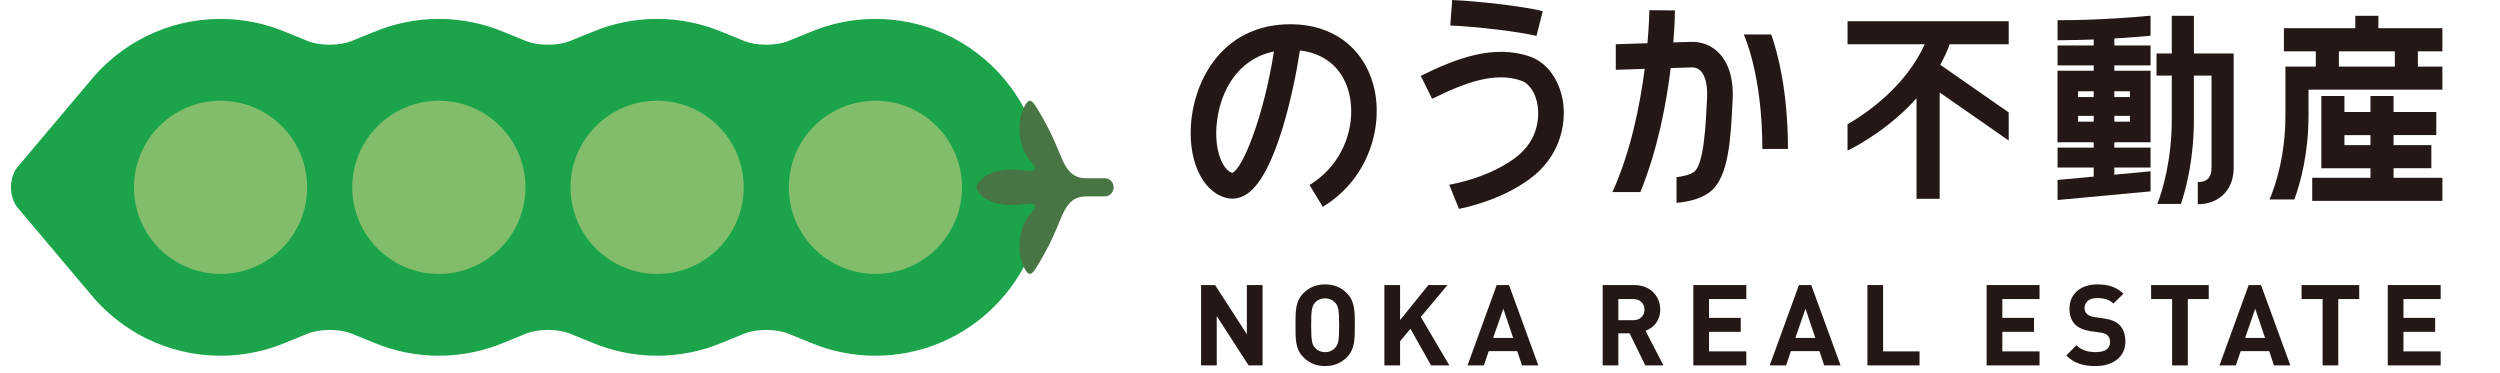 <?xml version="1.0" encoding="utf-8"?>
<!-- Generator: Adobe Illustrator 16.0.0, SVG Export Plug-In . SVG Version: 6.00 Build 0)  -->
<!DOCTYPE svg PUBLIC "-//W3C//DTD SVG 1.1//EN" "http://www.w3.org/Graphics/SVG/1.1/DTD/svg11.dtd">
<svg version="1.1" id="レイヤー_1" xmlns="http://www.w3.org/2000/svg" xmlns:xlink="http://www.w3.org/1999/xlink" x="0px"
	 y="0px" width="390.965px" height="58.318px" viewBox="0 0 390.965 58.318" enable-background="new 0 0 390.965 58.318"
	 xml:space="preserve">
<path display="none" fill="#231815" d="M289.013,6.927h12.084c-2.943,6.503-8.908,10.677-12.084,12.534v4.117
	c1.728-0.859,6.632-3.542,10.805-8.213v15.751h3.612V14.48l10.808,7.517v-4.401l-10.705-7.445c0.555-1.015,1.05-2.09,1.473-3.224
	h9.232V3.314h-25.225V6.927 M372.1,2.473h-3.614v1.942H357.31v3.615h4.991v2.39h-4.751v7.622c0,6.527-1.657,11.223-2.49,13.18h3.889
	c0.982-2.688,2.215-7.24,2.215-13.18c0,0,0-2.295,0-4.011c2.518,0,20.954,0,20.954,0v-3.611h-3.835v-2.39h3.835V4.416h-10.017
	L372.1,2.473L372.1,2.473z M374.67,8.031v2.39h-8.755v-2.39H374.67z M271.03,15.611c0.196-4.051-1.066-6.224-2.16-7.332
	c-1.155-1.171-2.715-1.783-4.389-1.728c0,0-1.148,0.037-2.735,0.088c0.234-2.888,0.255-4.771,0.256-5.006L258,1.604
	c-0.002,0.058-0.025,2.061-0.297,5.16c-2.132,0.067-4.144,0.129-4.964,0.157v4.003l4.524-0.142
	c-0.728,5.624-2.173,12.935-5.048,19.271h4.364c2.729-6.643,4.084-13.884,4.758-19.398l3.282-0.104
	c0.559-0.017,1.029,0.164,1.4,0.538c0.752,0.76,1.11,2.298,1.013,4.328l-0.012,0.196c-0.183,3.77-0.487,10.088-1.99,11.257
	c-0.638,0.5-1.871,0.754-2.777,0.848l-0.001,4.021c1.21-0.088,3.598-0.43,5.239-1.71c2.952-2.302,3.245-8.361,3.528-14.223
	L271.03,15.611z M214.771,13.199c-1.647-5.887-6.478-9.403-12.918-9.403c-10.097,0-14.658,7.877-15.499,14.621
	c-0.779,6.285,1.514,11.567,5.453,12.562c0.764,0.193,1.946,0.236,3.251-0.65c4.458-3.043,7.258-15.975,8.244-22.433
	c3.846,0.449,6.588,2.713,7.612,6.38c0.275,0.981,0.417,2.048,0.417,3.149c0,4.13-1.998,8.781-6.522,11.526l2.076,3.424
	C214.32,27.863,216.481,19.314,214.771,13.199z M192.716,27.064c-1.351-0.416-2.509-2.866-2.509-6.229
	c0-0.614,0.038-1.257,0.122-1.923c0.583-4.7,3.242-9.683,8.907-10.855C197.63,18.326,194.334,26.439,192.716,27.064z
	 M279.681,23.307c0-9.171-1.645-15.17-2.612-17.905h-4.19l-0.093,0.045c0.028,0.06,2.894,6.169,2.894,17.86H279.681z M239.269,8.841
	c-5.666-1.941-11.545,0.314-17.054,3.04l1.776,3.587c5.467-2.709,9.936-4.227,13.978-2.838c1.25,0.424,2.251,1.968,2.547,3.923
	c0.179,1.183,0.447,5.261-3.573,8.197c-3.253,2.377-7.146,3.566-10.273,4.167l1.535,3.781c3.429-0.73,7.533-2.11,11.099-4.713
	c4.642-3.39,5.715-8.437,5.172-12.028C243.949,12.486,241.956,9.761,239.269,8.841z M327.543,23.096h-5.658v3.122h5.658v1.419
	l-5.658,0.523v3.137l14.553-1.352v-3.14l-5.673,0.528v-1.115h5.673v-3.122h-5.673v-0.831h5.673V11.067h-5.673v-0.831h5.673V7.112
	h-5.673V6.025c2.52-0.151,4.525-0.325,5.673-0.434v-3.14c-1.994,0.196-7.877,0.715-14.553,0.717v3.127
	c1.98-0.002,3.891-0.045,5.658-0.114v0.931h-5.658v3.124h5.658v0.831h-5.673v11.198h5.673V23.096z M330.764,15.201v-0.915h2.448
	v0.915H330.764z M330.764,19.045V18.13h2.448v0.915H330.764z M325.092,15.201v-0.915h2.45v0.915H325.092z M325.092,19.045V18.13
	h2.45v0.915H325.092z M349.452,8.365h-6.228V2.473h-3.462v5.892h-2.382v3.467c0,0,1.019,0,2.382,0v6.837
	c0,6.488-1.458,11.165-2.259,13.249h3.688c0.908-2.704,2.033-7.263,2.033-13.249v-6.837h2.763c0,2.763,0,14.448,0,14.448
	c0,1.492-0.705,2.216-2.157,2.216v3.467c3.363,0,5.622-2.285,5.622-5.682L349.452,8.365L349.452,8.365z M374.469,26.329h5.925
	v-3.615h-5.925v-1.57h6.696v-3.612h-6.696v-2.502h-3.613v2.502h-4.071v-2.502h-3.61v11.3h7.682v1.499h-9.114v3.613h20.375v-3.613
	h-7.647V26.329L374.469,26.329z M370.855,21.143v1.57h-4.071v-1.57H370.855z M241.311,1.746C238.109,0.96,231.564,0.215,227.135,0
	l-0.301,3.99c4.28,0.193,10.727,0.958,13.492,1.634L241.311,1.746z M205.079,44.173c-1.295,0-2.287,0.479-3.084,1.26
	c-1.156,1.167-1.122,2.577-1.122,4.543c0,1.971-0.034,3.388,1.122,4.549c0.798,0.792,1.789,1.251,3.084,1.251
	c1.296,0,2.273-0.459,3.072-1.251c1.149-1.161,1.137-2.577,1.137-4.549c0-1.966,0.013-3.376-1.137-4.543
	C207.352,44.652,206.376,44.173,205.079,44.173z M206.505,53.177c-0.319,0.383-0.817,0.618-1.425,0.618
	c-0.609,0-1.117-0.235-1.437-0.618c-0.434-0.488-0.546-1.001-0.546-3.202c0-2.171,0.112-2.711,0.546-3.205
	c0.319-0.337,0.827-0.609,1.437-0.609c0.607,0,1.106,0.273,1.425,0.609c0.432,0.494,0.56,1.035,0.56,3.205
	C207.063,52.177,206.935,52.69,206.505,53.177z M193.791,51.261l-4.508-6.97h-1.98V55.68h2.218v-7l4.515,7h1.981V44.292h-2.226
	V51.261z M222.764,44.292h-2.702l-4.016,4.953v-4.953h-2.222V55.68h2.222v-3.41l1.474-1.772l2.926,5.183h2.594l-4.049-6.882
	L222.764,44.292z M230.085,44.292l-4.143,11.389h2.319l0.688-2.013h4.047l0.672,2.013h2.317l-4.157-11.389H230.085z M229.572,51.796
	l1.442-4.134l1.392,4.134H229.572z M348.273,58.318l2.285-1.762v-3.158h-2.285V58.318z M343.401,52.957
	c-0.767,0-1.381,0.62-1.381,1.382c0,0.768,0.615,1.392,1.381,1.392c0.768,0,1.408-0.624,1.408-1.392
	C344.809,53.577,344.169,52.957,343.401,52.957z M359.066,44.292h-2.22V55.68h7.388v-1.979h-5.168V44.292z M245.554,55.679h7.503
	v-1.978h-5.28v-2.765h4.495v-1.983h-4.495v-2.67h5.28v-1.992h-7.503V55.679L245.554,55.679z M388.559,52.957
	c-0.771,0-1.396,0.62-1.396,1.382c0,0.768,0.624,1.392,1.396,1.392c0.768,0,1.405-0.624,1.405-1.392
	C389.965,53.577,389.327,52.957,388.559,52.957z M380.399,48.067c-0.542-0.607-1.182-0.814-2.033-0.814
	c-0.815,0-1.571,0.268-2.028,0.741c-0.834,0.82-0.851,2.273-0.851,3.508c0,1.24,0.016,2.7,0.851,3.525
	c0.458,0.467,1.229,0.749,2.049,0.749c0.879,0,1.485-0.235,2.062-0.874v0.778h2.027V44.292h-2.076V48.067L380.399,48.067z
	 M378.974,53.902c-1.248,0-1.408-1.029-1.408-2.401c0-1.376,0.16-2.369,1.408-2.369c1.251,0,1.424,0.993,1.424,2.369
	C380.399,52.873,380.225,53.902,378.974,53.902z M334.463,47.253c-1.232,0-2.063,0.497-2.579,1.021
	c-0.748,0.799-0.943,1.718-0.943,3.228c0,1.533,0.195,2.455,0.943,3.247c0.516,0.54,1.347,1.027,2.579,1.027
	c1.228,0,2.073-0.487,2.592-1.027c0.749-0.792,0.932-1.714,0.932-3.247c0-1.509-0.183-2.429-0.932-3.228
	C336.536,47.75,335.69,47.253,334.463,47.253z M335.435,53.544c-0.237,0.235-0.558,0.357-0.973,0.357
	c-0.413,0-0.721-0.123-0.962-0.357c-0.431-0.437-0.479-1.169-0.479-2.043c0-0.868,0.048-1.585,0.479-2.028
	c0.241-0.228,0.549-0.34,0.962-0.34c0.416,0,0.735,0.112,0.973,0.34c0.435,0.444,0.48,1.161,0.48,2.028
	C335.917,52.375,335.87,53.107,335.435,53.544z M370.32,45.145h-2.084v2.439h-0.876v1.591h0.876v4.111
	c0,1.195,0.724,2.394,2.414,2.394h1.141v-1.766h-0.753c-0.504,0-0.718-0.261-0.718-0.747v-3.992h1.471v-1.591h-1.471V45.145z
	 M324.784,46.161c0.801,0,1.198,0.336,1.695,0.823l1.475-1.492c-0.816-0.786-1.711-1.318-3.17-1.318c-1.25,0-2.271,0.479-3.066,1.26
	c-1.152,1.167-1.12,2.577-1.12,4.543c0,1.971-0.032,3.388,1.12,4.549c0.796,0.792,1.816,1.251,3.066,1.251
	c1.459,0,2.353-0.52,3.17-1.312l-1.475-1.464c-0.496,0.489-0.895,0.797-1.695,0.797c-0.605,0-1.088-0.22-1.403-0.603
	c-0.435-0.489-0.563-1.017-0.563-3.217c0-2.172,0.129-2.725,0.563-3.224C323.696,46.417,324.178,46.161,324.784,46.161z
	 M269.059,46.284h2.975v9.396h2.225v-9.396h2.975v-1.992h-8.174V46.284z M262.67,49.044l-1.346-0.229
	c-0.465-0.061-0.831-0.225-1.056-0.411c-0.238-0.258-0.335-0.536-0.335-0.842c0-0.79,0.576-1.445,1.757-1.445
	c0.753,0,1.615,0.095,2.337,0.792l1.408-1.402c-0.977-0.924-2.111-1.333-3.681-1.333c-2.463,0-3.966,1.458-3.966,3.488
	c0,0.943,0.271,1.673,0.816,2.222c0.511,0.518,1.231,0.792,2.206,0.943l1.376,0.213c0.527,0.069,0.784,0.174,1.007,0.364
	c0.241,0.256,0.354,0.572,0.354,0.989c0,0.892-0.706,1.402-2.017,1.402c-1.056,0-2.032-0.235-2.752-0.965l-1.438,1.445
	c1.12,1.13,2.433,1.499,4.157,1.499c2.384,0,4.225-1.251,4.225-3.441c0-1.029-0.271-1.852-0.879-2.433
	C264.364,49.443,263.706,49.175,262.67,49.044z M283.227,44.292l-4.144,11.389h2.318l0.687-2.013h4.047l0.67,2.013h2.32
	l-4.157-11.389H283.227z M282.713,51.796l1.44-4.134l1.392,4.134H282.713z M290.862,46.284h2.98v9.396h2.225v-9.396h2.977v-1.992
	h-8.182V46.284z M303.338,55.679h7.502v-1.978h-5.278v-2.765h4.497v-1.983h-4.497v-2.67h5.278v-1.992h-7.502V55.679z"/>
<path fill="#1CA44A" d="M136.903,2.959c-3.622,0-7.073,0.737-10.216,2.068l0.001-0.003c0,0-1.542,0.626-3.429,1.392
	c-1.885,0.766-4.968,0.766-6.853,0c-1.883-0.766-3.427-1.392-3.427-1.392l0.002,0.003c-3.144-1.331-6.594-2.068-10.215-2.068
	c-3.622,0-7.073,0.737-10.218,2.068l0.003-0.003c0,0-1.542,0.626-3.428,1.392c-1.885,0.766-4.969,0.766-6.854,0
	s-3.428-1.392-3.428-1.392l0.003,0.003c-3.142-1.329-6.594-2.068-10.216-2.068s-7.073,0.739-10.217,2.068l0.003-0.003
	c0,0-1.542,0.626-3.427,1.392s-4.969,0.766-6.855,0c-1.885-0.766-3.427-1.392-3.427-1.392l0.001,0.003
	c-3.141-1.331-6.592-2.068-10.216-2.068c-8.335,0-15.772,3.896-20.602,9.957v-0.011L2.662,26.219c-1.263,1.692-1.263,4.46,0,6.149
	l11.231,13.314v-0.01c4.827,6.062,12.266,9.958,20.601,9.958c3.624,0,7.075-0.739,10.216-2.068l-0.001,0.001
	c0,0,1.542-0.626,3.427-1.392c1.887-0.766,4.971-0.766,6.855,0s3.427,1.392,3.427,1.392l-0.003-0.001
	c3.145,1.328,6.595,2.068,10.217,2.068c3.623,0,7.074-0.739,10.216-2.068l-0.003,0.001c0,0,1.542-0.626,3.428-1.392
	s4.97-0.766,6.854,0c1.886,0.766,3.428,1.392,3.428,1.392l-0.003-0.001c3.145,1.328,6.596,2.068,10.218,2.068
	s7.071-0.739,10.214-2.068l-0.001,0.001c0,0,1.544-0.626,3.427-1.392c1.885-0.766,4.969-0.766,6.853,0
	c1.887,0.766,3.429,1.392,3.429,1.392h-0.001c3.143,1.328,6.594,2.066,10.215,2.066c14.521,0,26.337-11.813,26.337-26.335
	C163.24,14.773,151.425,2.959,136.903,2.959"/>
<path fill="#81BD6B" d="M82.171,29.294c0,7.479-6.062,13.541-13.541,13.541c-7.479,0-13.541-6.062-13.541-13.541
	c0-7.477,6.062-13.541,13.541-13.541S82.171,21.816,82.171,29.294"/>
<path fill="#81BD6B" d="M116.306,29.294c0,7.479-6.062,13.541-13.538,13.541c-7.48,0-13.543-6.062-13.543-13.541
	c0-7.477,6.062-13.541,13.543-13.541C110.245,15.753,116.306,21.816,116.306,29.294"/>
<path fill="#81BD6B" d="M150.446,29.294c0,7.479-6.064,13.541-13.542,13.541c-7.479,0-13.541-6.062-13.541-13.541
	c0-7.477,6.062-13.541,13.541-13.541C144.381,15.753,150.446,21.816,150.446,29.294"/>
<path fill="#81BD6B" d="M48.034,29.294c0,7.479-6.062,13.541-13.541,13.541s-13.54-6.062-13.54-13.541
	c0-7.477,6.061-13.541,13.54-13.541S48.034,21.816,48.034,29.294"/>
<path fill="#477543" d="M172.8,27.875c0,0-0.771,0-1.706,0c0,0-0.347,0-1.135,0c-1.676,0-2.394-0.636-3.068-1.536
	c-1.151-1.545-1.595-4.441-4.857-9.636c-0.783-1.247-1.178-1.249-1.819-0.089c-0.697,1.263-0.899,2.889-0.713,4.561
	c0.167,1.504,0.731,3.041,1.956,4.379l-0.009-0.008c0.014,0.016,0.026,0.029,0.04,0.042c0.057,0.062,0.115,0.123,0.175,0.186
	c0.536,0.616,0.18,1.087-0.946,0.94c-0.041-0.006-0.082-0.011-0.122-0.017c-0.061-0.01-0.121-0.019-0.188-0.03l0.007,0.004
	c-6.344-0.874-7.548,2.15-7.634,2.338c-0.047,0.105-0.067,0.199-0.075,0.285c0.008,0.085,0.028,0.179,0.075,0.284
	c0.086,0.188,1.29,3.213,7.634,2.337l-0.007,0.004c0.064-0.011,0.127-0.02,0.188-0.03c0.041-0.006,0.082-0.01,0.122-0.018
	c1.126-0.145,1.482,0.324,0.946,0.943c-0.059,0.062-0.118,0.122-0.175,0.185c-0.014,0.015-0.025,0.026-0.04,0.042l0.009-0.008
	c-1.226,1.338-1.789,2.875-1.956,4.38c-0.186,1.67,0.017,3.298,0.715,4.56c0.64,1.162,1.035,1.158,1.818-0.089
	c3.263-5.192,3.705-8.092,4.856-9.636c0.675-0.9,1.392-1.536,3.068-1.536c0.787,0,1.135,0,1.135,0c0.936,0,1.706,0,1.706,0
	c0.746,0,1.358-0.639,1.358-1.419S173.547,27.875,172.8,27.875"/>
<g>
	<g>
		<path fill="#231815" d="M195.26,57.143l-4.979-7.716v7.716h-2.45V44.578h2.188l4.972,7.688v-7.688h2.457v12.565H195.26z"/>
		<path fill="#231815" d="M210.629,55.87c-0.89,0.88-1.965,1.379-3.393,1.379c-1.433,0-2.523-0.499-3.397-1.379
			c-1.277-1.271-1.241-2.843-1.241-5.01c0-2.163-0.036-3.741,1.241-5.01c0.874-0.888,1.965-1.377,3.397-1.377
			c1.428,0,2.503,0.489,3.393,1.377c1.261,1.269,1.247,2.847,1.247,5.01C211.876,53.027,211.889,54.599,210.629,55.87z
			 M208.807,47.33c-0.356-0.409-0.901-0.667-1.571-0.667c-0.672,0-1.235,0.258-1.582,0.667c-0.483,0.534-0.606,1.112-0.606,3.53
			c0,2.422,0.123,3.003,0.606,3.53c0.347,0.404,0.91,0.676,1.582,0.676c0.67,0,1.215-0.271,1.571-0.676
			c0.473-0.527,0.618-1.108,0.618-3.53C209.426,48.442,209.28,47.864,208.807,47.33z"/>
		<path fill="#231815" d="M223.8,57.143l-3.229-5.724l-1.617,1.947v3.776h-2.457V44.578h2.457v5.472l4.427-5.472h2.979l-4.166,4.988
			l4.465,7.577H223.8z"/>
		<path fill="#231815" d="M238.023,57.143l-0.744-2.229h-4.461l-0.758,2.229h-2.562l4.566-12.565h1.926l4.582,12.565H238.023z
			 M235.1,48.28l-1.598,4.568h3.133L235.1,48.28z"/>
		<path fill="#231815" d="M257.3,57.143l-2.45-5.01h-1.764v5.01h-2.45V44.578h4.924c2.555,0,4.076,1.751,4.076,3.846
			c0,1.769-1.08,2.859-2.298,3.304l2.802,5.416H257.3z M255.394,46.77h-2.309v3.31h2.309c1.083,0,1.779-0.682,1.779-1.656
			C257.174,47.456,256.477,46.77,255.394,46.77z"/>
		<path fill="#231815" d="M264.814,57.143V44.578h8.283v2.192h-5.83v2.939h4.961v2.188h-4.961v3.054h5.83v2.191H264.814z"/>
		<path fill="#231815" d="M285.278,57.143l-0.742-2.229h-4.463l-0.756,2.229h-2.558l4.571-12.565h1.922l4.587,12.565H285.278z
			 M282.357,48.28l-1.588,4.568h3.12L282.357,48.28z"/>
		<path fill="#231815" d="M292.037,57.143V44.578h2.453v10.374h5.699v2.191H292.037z"/>
		<path fill="#231815" d="M310.681,57.143V44.578h8.275v2.192h-5.82v2.939h4.958v2.188h-4.958v3.054h5.82v2.191H310.681z"/>
		<path fill="#231815" d="M327.724,57.249c-1.909,0-3.35-0.41-4.585-1.66l1.583-1.594c0.801,0.8,1.87,1.071,3.037,1.071
			c1.45,0,2.225-0.553,2.225-1.554c0-0.449-0.121-0.818-0.385-1.063c-0.252-0.228-0.533-0.354-1.114-0.444l-1.525-0.208
			c-1.07-0.162-1.859-0.504-2.43-1.037c-0.595-0.604-0.894-1.418-0.894-2.479c0-2.232,1.653-3.807,4.371-3.807
			c1.729,0,2.979,0.42,4.066,1.462l-1.56,1.536c-0.794-0.757-1.745-0.861-2.581-0.861c-1.301,0-1.939,0.72-1.939,1.588
			c0,0.316,0.107,0.653,0.374,0.898c0.251,0.229,0.647,0.419,1.165,0.489l1.484,0.214c1.141,0.164,1.867,0.48,2.399,0.973
			c0.666,0.632,0.967,1.556,0.967,2.668C332.384,55.87,330.355,57.249,327.724,57.249z"/>
		<path fill="#231815" d="M342.143,46.77v10.373h-2.456V46.77h-3.284v-2.192h9.013v2.192H342.143z"/>
		<path fill="#231815" d="M355.614,57.143l-0.737-2.229h-4.467l-0.752,2.229h-2.564l4.57-12.565h1.926l4.591,12.565H355.614z
			 M352.685,48.28l-1.58,4.568h3.116L352.685,48.28z"/>
		<path fill="#231815" d="M365.674,46.77v10.373h-2.453V46.77h-3.286v-2.192h9.015v2.192H365.674z"/>
		<path fill="#231815" d="M373.414,57.143V44.578h8.273v2.192h-5.822v2.939h4.958v2.188h-4.958v3.054h5.822v2.191H373.414z"/>
	</g>
	<path fill="#231815" d="M288.928,6.918h12.075c-2.935,6.502-8.903,10.673-12.075,12.525v4.114c1.72-0.858,6.633-3.539,10.791-8.202
		v15.737h3.621V14.467l10.792,7.507v-4.392l-10.697-7.446c0.556-1.012,1.053-2.083,1.478-3.218h9.22V3.311h-25.204V6.918"/>
	<path fill="#231815" d="M371.951,4.408h10.003v3.617h-3.831v2.387h3.831v3.607c0,0-18.41,0-20.935,0c0,1.718,0,4.004,0,4.004
		c0,5.937-1.231,10.484-2.213,13.171h-3.884c0.837-1.951,2.487-6.646,2.487-13.171v-7.611h4.749V8.026h-4.988V4.408h11.167V2.471
		h3.613V4.408z M365.769,8.026v2.387h8.748V8.026H365.769z"/>
	<path fill="#231815" d="M270.961,15.595c0.197-4.042-1.062-6.211-2.158-7.323c-1.149-1.176-2.714-1.782-4.382-1.727
		c0,0-1.148,0.041-2.736,0.089c0.233-2.887,0.255-4.77,0.255-5.005l-3.997-0.031c0,0.058-0.031,2.062-0.302,5.162
		c-2.12,0.064-4.132,0.125-4.953,0.157v4l4.518-0.147c-0.721,5.621-2.168,12.927-5.043,19.263h4.366
		c2.723-6.641,4.076-13.878,4.748-19.389l3.272-0.1c0.563-0.026,1.036,0.166,1.407,0.537c0.749,0.757,1.109,2.292,1.008,4.321
		l-0.015,0.198c-0.174,3.766-0.482,10.083-1.984,11.247c-0.637,0.503-1.87,0.753-2.781,0.852v4.018
		c1.211-0.094,3.604-0.432,5.239-1.711c2.954-2.3,3.245-8.355,3.528-14.209L270.961,15.595z"/>
	<path fill="#231815" d="M279.609,23.287c0-9.156-1.646-15.155-2.613-17.896h-4.185l-0.094,0.052
		c0.024,0.059,2.89,6.167,2.89,17.844H279.609z"/>
	<path fill="#231815" d="M239.225,8.832c-5.657-1.94-11.536,0.312-17.039,3.032l1.776,3.592c5.458-2.71,9.925-4.221,13.965-2.834
		c1.252,0.425,2.251,1.965,2.544,3.916c0.176,1.183,0.444,5.259-3.572,8.192c-3.25,2.373-7.14,3.564-10.26,4.164l1.528,3.779
		c3.424-0.726,7.523-2.107,11.088-4.711c4.641-3.388,5.712-8.434,5.177-12.027C243.903,12.477,241.914,9.756,239.225,8.832z"/>
	<path fill="#231815" d="M327.427,22.251h-5.664V11.06h5.664v-0.833h-5.653V7.109h5.653V6.174c-1.768,0.069-3.676,0.112-5.653,0.122
		V3.164c6.666,0,12.553-0.521,14.542-0.711v3.13c-1.15,0.109-3.144,0.285-5.663,0.437v1.089h5.663v3.119h-5.663v0.833h5.663v11.19
		h-5.663v0.829h5.663v3.12h-5.663v1.117l5.663-0.534v3.143l-14.542,1.352v-3.138l5.653-0.524v-1.415h-5.653v-3.12h5.653V22.251z
		 M333.095,15.185v-0.907h-2.443v0.907H333.095z M333.095,19.026v-0.91h-2.443v0.91H333.095z M327.427,15.185v-0.907h-2.448v0.907
		H327.427z M327.427,19.026v-0.91h-2.448v0.91H327.427z"/>
	<path fill="#231815" d="M349.318,8.356h-6.222V2.471h-3.461v5.885h-2.383v3.465c0,0,1.024,0,2.383,0v6.824
		c0,6.486-1.458,11.163-2.258,13.243h3.696c0.897-2.698,2.022-7.256,2.022-13.243v-6.824h2.757c0,2.76,0,14.44,0,14.44
		c0,1.485-0.701,2.218-2.148,2.218v3.462c3.357,0,5.613-2.288,5.613-5.68V8.356z"/>
	<path fill="#231815" d="M374.32,27.806h7.634v3.607h-20.354v-3.607h9.109V26.31h-7.681V15.013h3.609v2.504h4.071v-2.504h3.611
		v2.504h6.684v3.61h-6.684v1.567h5.913v3.615h-5.913V27.806z M366.637,21.128v1.567h4.071v-1.567H366.637z"/>
	<path fill="#231815" d="M241.262,1.74c-3.194-0.779-9.737-1.523-14.16-1.74l-0.299,3.988c4.277,0.19,10.713,0.953,13.482,1.632
		L241.262,1.74z"/>
	<path fill="#231815" d="M192.705,27.041c-1.344-0.418-2.506-2.868-2.506-6.225c0-0.618,0.043-1.257,0.133-1.92
		c0.574-4.693,3.234-9.678,8.893-10.843C197.615,18.309,194.322,26.417,192.705,27.041z M214.751,13.188
		c-1.648-5.885-6.479-9.398-12.912-9.398c-10.083,0-14.646,7.872-15.485,14.609c-0.779,6.281,1.506,11.562,5.446,12.553
		c0.771,0.195,1.95,0.233,3.254-0.648c4.455-3.04,7.244-15.961,8.24-22.414c3.835,0.446,6.576,2.709,7.601,6.372
		c0.273,0.981,0.416,2.046,0.416,3.151c0,4.126-1.996,8.767-6.518,11.517l2.073,3.417C214.294,27.835,216.451,19.297,214.751,13.188
		z"/>
</g>
</svg>
